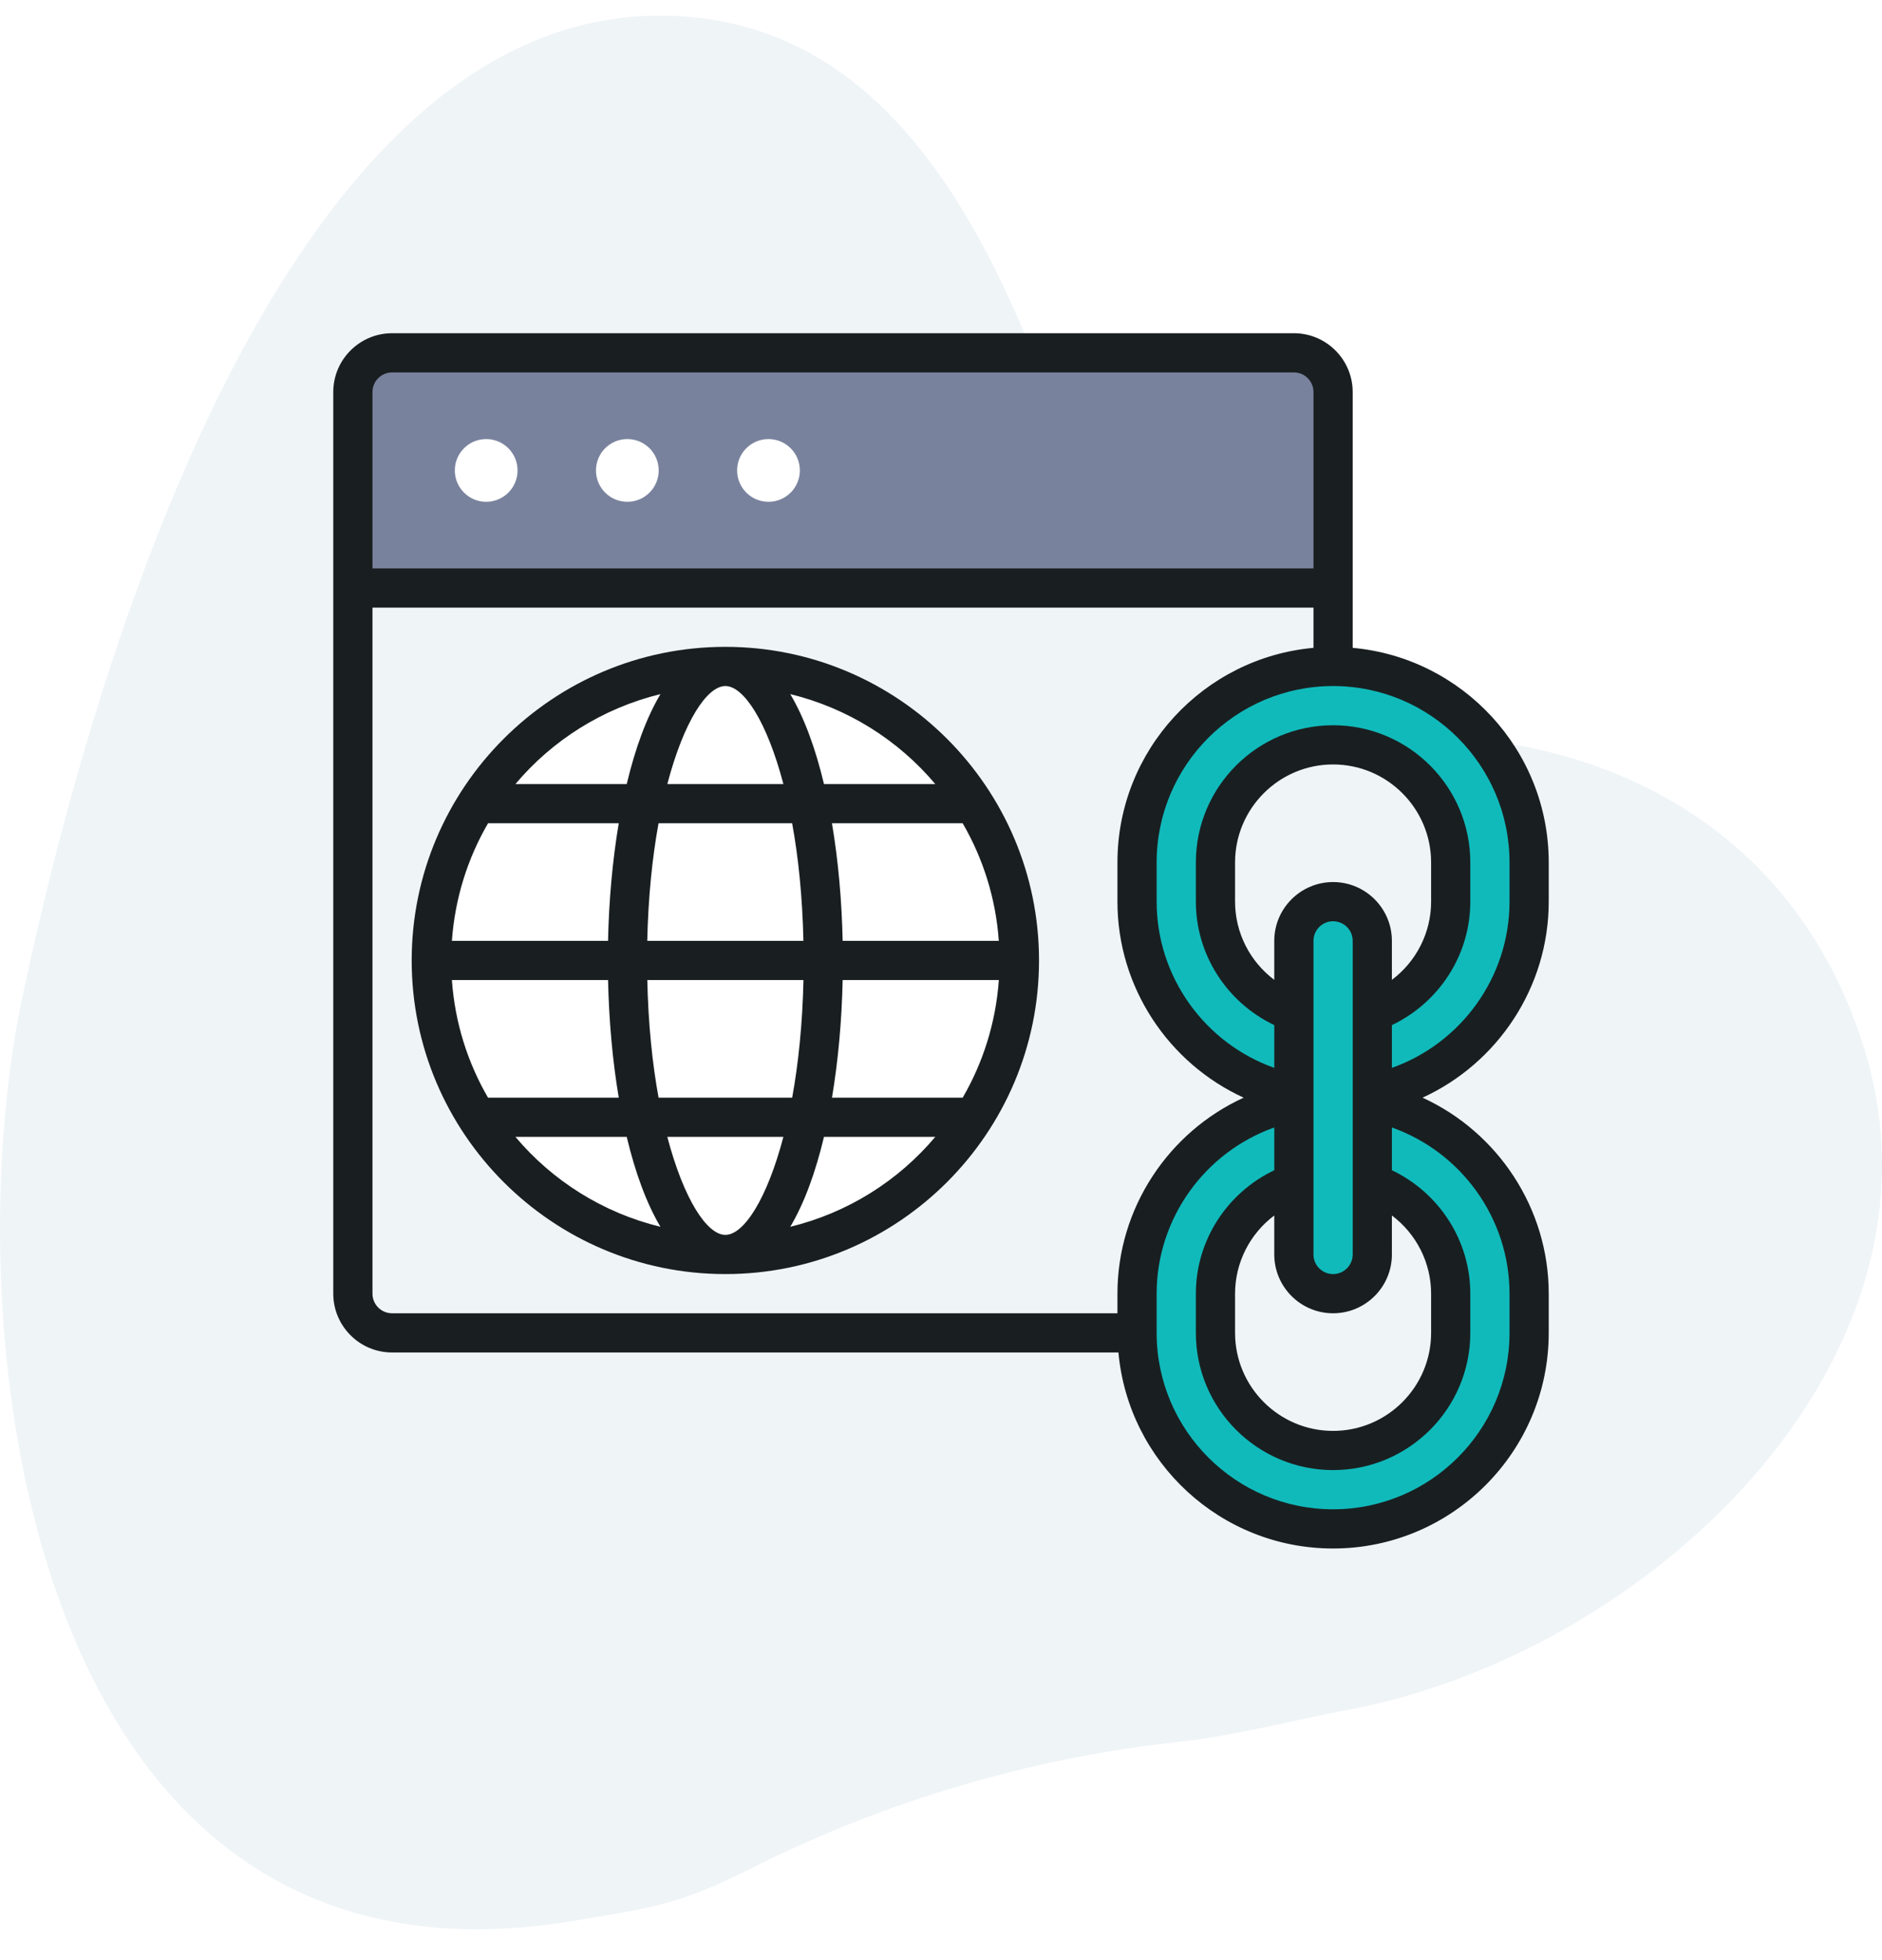 <svg width="120" height="125" viewBox="0 0 120 125" fill="none" xmlns="http://www.w3.org/2000/svg">
<path d="M120 0H0V125H120V0Z" fill="white"/>
<path d="M41.946 1C17.961 1.127 5.92 42.376 1.426 63.58C-3.068 84.784 1.626 128.28 36.486 122.511C42.12 121.578 43.436 121.387 48.08 119.056C56.507 114.844 65.61 112.15 74.972 111.1C78.597 110.739 83.182 109.542 85.608 109.106C105.063 105.606 124.918 86.759 118.908 67.006C114.394 52.174 101.168 46.206 87.924 47.025C80.65 47.476 72.909 43.209 71.357 38.495C66.299 23.148 60.484 0.9 41.946 1Z" fill="#EFF4F7"/>
<path d="M82.5 69.75V70.25C76.8 71.412 72.5 76.45 72.5 82.5V85H25C23.625 85 22.5 83.875 22.5 82.5V37.5H85V42.5C78.1 42.5 72.5 48.1 72.5 55V57.5C72.5 63.55 76.8 68.588 82.5 69.75Z" fill="#EFF4F7"/>
<path d="M46.25 80C56.605 80 65 71.605 65 61.25C65 50.895 56.605 42.5 46.25 42.5C35.895 42.5 27.5 50.895 27.5 61.25C27.5 71.605 35.895 80 46.25 80Z" fill="white"/>
<path d="M85 25V37.5H22.5V25C22.5 23.625 23.625 22.5 25 22.5H82.5C83.875 22.5 85 23.625 85 25Z" fill="#79829D"/>
<path d="M47 30C47 28.895 47.895 28 49 28C50.105 28 51 28.895 51 30C51 31.105 50.105 32 49 32C47.895 32 47 31.105 47 30Z" fill="white"/>
<path d="M38 30C38 28.895 38.895 28 40 28C41.105 28 42 28.895 42 30C42 31.105 41.105 32 40 32C38.895 32 38 31.105 38 30Z" fill="white"/>
<path d="M29 30C29 28.895 29.895 28 31 28C32.105 28 33 28.895 33 30C33 31.105 32.105 32 31 32C29.895 32 29 31.105 29 30Z" fill="white"/>
<path d="M87.5 70.25V75.438V80C87.5 81.375 86.375 82.5 85 82.5C83.625 82.5 82.5 81.375 82.5 80V75.438V70.25V69.75V64.562V60C82.5 58.625 83.625 57.5 85 57.5C85.688 57.5 86.312 57.775 86.763 58.237C87.225 58.688 87.5 59.312 87.5 60V64.562V69.75V70.25Z" fill="#10BABB"/>
<path d="M97.5 55V57.5C97.5 63.55 93.2 68.588 87.5 69.75V64.562C90.412 63.538 92.5 60.763 92.5 57.5V55C92.5 50.862 89.138 47.5 85 47.5C80.862 47.5 77.5 50.862 77.5 55V57.5C77.5 60.763 79.588 63.538 82.5 64.562V69.75C76.8 68.588 72.5 63.55 72.5 57.5V55C72.5 48.1 78.1 42.5 85 42.5C91.9 42.5 97.5 48.1 97.5 55Z" fill="#10BABB"/>
<path d="M97.5 82.5V85C97.5 91.9 91.9 97.5 85 97.5C78.1 97.5 72.5 91.9 72.5 85V82.5C72.5 76.45 76.8 71.412 82.5 70.25V75.438C79.588 76.463 77.5 79.237 77.5 82.5V85C77.5 89.138 80.862 92.5 85 92.5C89.138 92.5 92.5 89.138 92.5 85V82.5C92.5 79.237 90.412 76.463 87.5 75.438V70.25C93.2 71.412 97.5 76.45 97.5 82.5Z" fill="#10BABB"/>
<path d="M98.75 57.5V55C98.75 47.84 93.248 41.947 86.25 41.314V25C86.25 22.933 84.567 21.25 82.5 21.25H25C22.933 21.25 21.25 22.933 21.25 25V82.5C21.25 84.567 22.933 86.25 25 86.25H71.314C71.948 93.248 77.84 98.75 85 98.75C92.581 98.75 98.75 92.581 98.75 85V82.5C98.75 77.046 95.5 72.196 90.703 70C95.5 67.804 98.75 62.954 98.75 57.5ZM25 23.75H82.5C83.19 23.75 83.75 24.311 83.75 25V36.25H23.75V25C23.75 24.311 24.31 23.75 25 23.75ZM23.75 82.5V38.75H83.75V41.314C76.752 41.947 71.25 47.84 71.25 55V57.5C71.25 62.954 74.5 67.804 79.297 70C74.5 72.196 71.25 77.046 71.25 82.5V83.75H25C24.31 83.75 23.75 83.189 23.75 82.5ZM85 83.75C87.067 83.75 88.75 82.067 88.75 80V77.513C90.293 78.672 91.25 80.507 91.25 82.5V85C91.25 88.446 88.446 91.25 85 91.25C81.554 91.25 78.75 88.446 78.75 85V82.5C78.75 80.507 79.707 78.672 81.25 77.513V80C81.25 82.067 82.933 83.75 85 83.75ZM83.75 80V60C83.75 59.311 84.31 58.75 85 58.75C85.69 58.75 86.25 59.311 86.25 60V80C86.25 80.689 85.69 81.25 85 81.25C84.31 81.25 83.75 80.689 83.75 80ZM85 56.25C82.933 56.25 81.25 57.932 81.25 60V62.487C79.707 61.328 78.75 59.492 78.75 57.5V55C78.75 51.554 81.554 48.75 85 48.75C88.446 48.75 91.25 51.554 91.25 55V57.5C91.25 59.492 90.293 61.328 88.75 62.487V60C88.75 57.932 87.067 56.25 85 56.25ZM96.25 82.5V85C96.25 91.203 91.204 96.25 85 96.25C78.796 96.25 73.75 91.203 73.75 85V82.5C73.75 77.699 76.828 73.469 81.25 71.901V74.627C78.234 76.066 76.25 79.111 76.25 82.5V85C76.25 89.825 80.176 93.75 85 93.75C89.824 93.75 93.75 89.825 93.75 85V82.5C93.75 79.112 91.766 76.066 88.75 74.627V71.901C93.172 73.469 96.25 77.699 96.25 82.5ZM88.75 68.099V65.373C91.766 63.934 93.75 60.889 93.75 57.5V55C93.75 50.175 89.824 46.25 85 46.25C80.176 46.25 76.25 50.175 76.25 55V57.5C76.25 60.888 78.234 63.934 81.25 65.373V68.099C76.828 66.532 73.75 62.303 73.75 57.5V55C73.75 48.797 78.796 43.75 85 43.75C91.204 43.75 96.25 48.797 96.25 55V57.5C96.25 62.301 93.172 66.531 88.75 68.099Z" fill="#191F21"/>
<path d="M46.25 41.25C35.222 41.25 26.25 50.222 26.25 61.25C26.25 72.278 35.222 81.25 46.25 81.25C57.278 81.25 66.25 72.278 66.25 61.25C66.25 50.222 57.278 41.25 46.25 41.25ZM46.25 78.75C45.074 78.75 43.594 76.471 42.549 72.5H49.95C48.906 76.471 47.426 78.75 46.25 78.75ZM41.992 70C41.595 67.835 41.335 65.309 41.273 62.5H51.23C51.167 65.309 50.906 67.835 50.51 70H41.992ZM28.814 62.5H38.771C38.828 65.081 39.054 67.639 39.454 70H31.117C29.819 67.764 29.006 65.219 28.814 62.5ZM46.25 43.75C47.426 43.75 48.906 46.029 49.951 50H42.55C43.594 46.029 45.074 43.75 46.25 43.75ZM50.508 52.5C50.905 54.665 51.165 57.191 51.227 60H41.27C41.333 57.191 41.594 54.665 41.99 52.5H50.508ZM38.77 60H28.814C29.008 57.281 29.82 54.736 31.119 52.5H39.453C39.054 54.861 38.826 57.419 38.77 60ZM53.73 62.5H63.688C63.494 65.219 62.681 67.764 61.383 70H53.049C53.446 67.639 53.674 65.081 53.73 62.5ZM53.73 60C53.674 57.419 53.447 54.861 53.047 52.5H61.381C62.68 54.736 63.492 57.281 63.686 60H53.73ZM59.635 50H52.539C52 47.737 51.281 45.765 50.389 44.265C54.056 45.16 57.278 47.199 59.635 50ZM42.111 44.265C41.219 45.765 40.5 47.737 39.961 50H32.865C35.222 47.199 38.444 45.16 42.111 44.265ZM32.865 72.5H39.961C40.5 74.763 41.219 76.735 42.111 78.235C38.444 77.34 35.222 75.301 32.865 72.5ZM50.389 78.235C51.281 76.735 52 74.763 52.539 72.5H59.635C57.278 75.301 54.056 77.34 50.389 78.235Z" fill="#191F21"/>
</svg>

